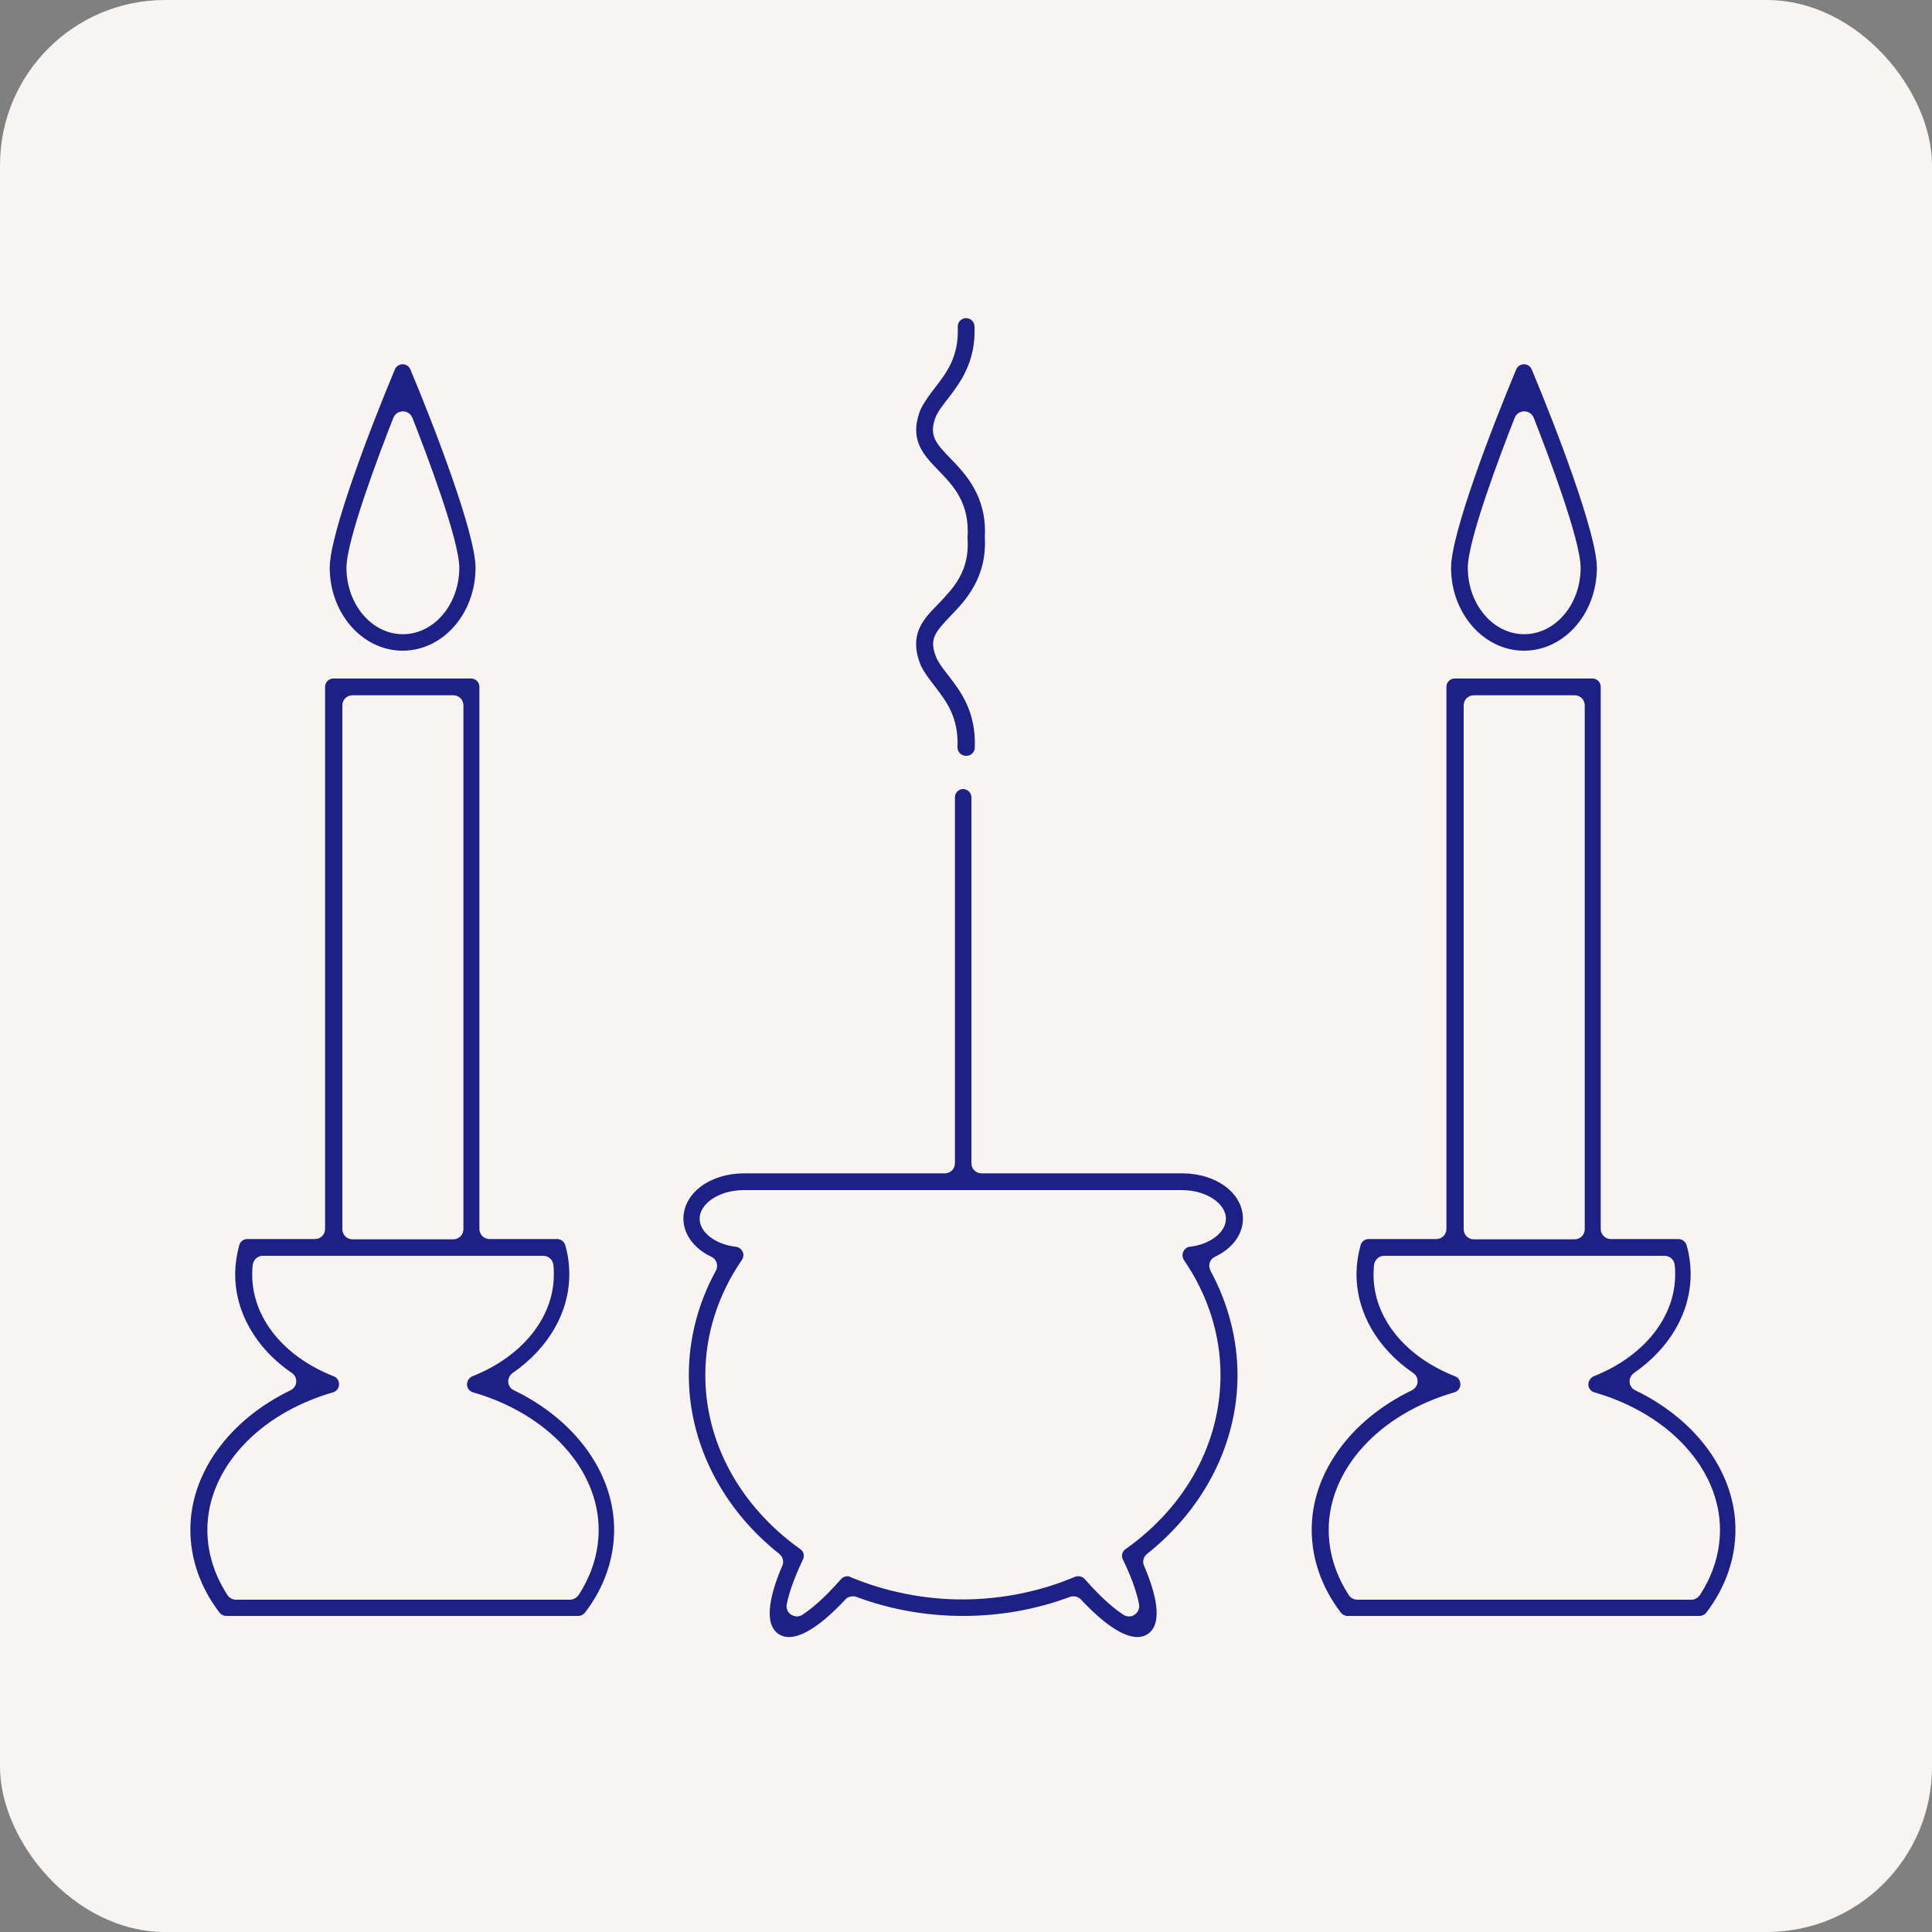 <?xml version="1.0" encoding="UTF-8"?>
<svg id="_レイヤー_2" data-name="レイヤー 2" xmlns="http://www.w3.org/2000/svg" viewBox="0 0 75 75">
  <rect x="0" y="0" width="75" height="75" fill="#808080" stroke="none"/>
  <defs>
    <style>
      .cls-1 {
        fill: #f7f4f2;
      }

      .cls-2 {
        fill: #1d2085;
      }
    </style>
  </defs>
  <g id="_レイヤー_1-2" data-name="レイヤー 1">
    <g>
      <rect class="cls-1" x="0" width="75" height="75" rx="6.41" ry="6.41"/>
      <path class="cls-2" d="m15.63,25.26c-1.56,0-2.83-1.45-2.83-3.22,0-1.32,1.59-5.46,2.53-7.7.05-.12.17-.2.3-.2s.25.08.3.2c.94,2.24,2.53,6.38,2.53,7.7,0,1.78-1.27,3.22-2.83,3.22Zm0-9.29c-.16,0-.3.1-.36.25-.55,1.39-1.82,4.75-1.82,5.82,0,1.42.98,2.58,2.19,2.58s2.19-1.16,2.19-2.58c0-1.07-1.27-4.42-1.82-5.82-.06-.15-.2-.25-.36-.25Z"/>
      <path class="cls-2" d="m8.78,62.73c-.1,0-.2-.05-.26-.13-.74-.97-1.13-2.08-1.13-3.22,0-2.18,1.49-4.25,3.89-5.41.12-.06.21-.18.22-.32.01-.14-.05-.27-.17-.35-1.4-.96-2.2-2.36-2.2-3.83,0-.38.06-.77.16-1.14.04-.14.17-.23.31-.23h2.63c.21,0,.39-.17.39-.39v-21.05c0-.18.15-.32.32-.32h5.35c.18,0,.32.15.32.32v21.05c0,.21.17.39.39.39h2.63c.14,0,.27.1.31.23.11.37.16.75.16,1.14,0,1.47-.8,2.86-2.2,3.83-.11.08-.18.21-.17.35.01.14.09.26.22.32,2.4,1.16,3.89,3.23,3.89,5.41,0,1.14-.39,2.26-1.13,3.22-.06.08-.16.13-.26.13h-13.71Zm1.42-13.98c-.2,0-.36.15-.39.35-.01.12-.02.25-.02.38,0,1.67,1.21,3.18,3.17,3.95.13.05.21.18.2.32,0,.14-.1.26-.23.3-2.92.84-4.88,2.99-4.88,5.34,0,.88.27,1.75.78,2.53.07.11.19.18.33.18h12.97c.13,0,.25-.07.33-.18.51-.78.78-1.65.78-2.53,0-2.35-1.96-4.5-4.88-5.34-.13-.04-.23-.16-.23-.3,0-.14.08-.26.2-.32,1.95-.77,3.17-2.29,3.17-3.95,0-.13,0-.25-.02-.38-.02-.2-.19-.35-.39-.35h-10.87Zm3.48-21.76c-.21,0-.39.17-.39.39v20.34c0,.21.17.39.39.39h3.92c.21,0,.39-.17.39-.39v-20.34c0-.21-.17-.39-.39-.39h-3.92Z"/>
      <path class="cls-2" d="m59.16,25.26c-1.56,0-2.83-1.45-2.83-3.22,0-1.32,1.59-5.46,2.53-7.7.05-.12.17-.2.3-.2s.25.08.3.2c.94,2.24,2.53,6.38,2.53,7.7,0,1.78-1.27,3.22-2.83,3.22Zm0-9.29c-.16,0-.3.1-.36.25-.55,1.39-1.82,4.75-1.82,5.82,0,1.42.98,2.58,2.19,2.58s2.19-1.16,2.19-2.58c0-1.07-1.27-4.42-1.82-5.82-.06-.15-.2-.25-.36-.25Z"/>
      <path class="cls-2" d="m52.31,62.73c-.1,0-.2-.05-.26-.13-.74-.97-1.13-2.08-1.13-3.22,0-2.18,1.49-4.25,3.89-5.41.12-.06.21-.18.22-.32.01-.14-.05-.27-.17-.35-1.4-.96-2.2-2.36-2.2-3.83,0-.38.06-.77.16-1.14.04-.14.17-.23.31-.23h2.63c.21,0,.39-.17.39-.39v-21.05c0-.18.15-.32.32-.32h5.35c.18,0,.32.15.32.32v21.05c0,.21.17.39.39.39h2.63c.14,0,.27.1.31.23.11.37.16.75.16,1.14,0,1.47-.8,2.86-2.2,3.83-.11.08-.18.21-.17.35.01.14.09.26.22.32,2.4,1.16,3.89,3.23,3.89,5.41,0,1.14-.39,2.25-1.13,3.22-.06.08-.16.13-.26.13h-13.71Zm1.42-13.98c-.2,0-.36.15-.39.35-.01.12-.02.25-.02.38,0,1.67,1.21,3.18,3.17,3.95.13.05.21.18.2.32,0,.14-.1.26-.23.3-2.92.84-4.88,2.99-4.88,5.34,0,.88.27,1.75.78,2.53.07.11.19.18.33.18h12.97c.13,0,.25-.07.33-.18.51-.78.78-1.65.78-2.53,0-2.35-1.96-4.5-4.88-5.34-.13-.04-.23-.16-.23-.3,0-.14.08-.26.2-.32,1.95-.77,3.17-2.29,3.17-3.95,0-.13,0-.25-.02-.38-.02-.2-.19-.35-.39-.35h-10.87Zm3.48-21.76c-.21,0-.39.17-.39.39v20.34c0,.21.17.39.39.39h3.92c.21,0,.39-.17.39-.39v-20.34c0-.21-.17-.39-.39-.39h-3.92Z"/>
      <path class="cls-2" d="m37.49,29.34c-.09,0-.17-.04-.23-.1-.06-.06-.09-.15-.09-.23.05-1.16-.43-1.78-.89-2.38-.2-.26-.41-.53-.54-.81-.47-1.18.08-1.76.68-2.37.6-.63,1.23-1.28,1.14-2.56.09-1.36-.53-2.01-1.13-2.63-.59-.61-1.15-1.19-.7-2.35.16-.33.36-.59.56-.85.46-.6.94-1.21.89-2.38,0-.09.03-.17.09-.23.06-.06.14-.1.22-.1.19,0,.33.13.34.31.06,1.4-.57,2.21-1.02,2.8-.19.24-.37.47-.48.71-.29.74,0,1.04.58,1.64.56.58,1.41,1.46,1.32,3.04.09,1.58-.76,2.47-1.32,3.05-.65.68-.85.93-.55,1.66.1.2.27.43.46.67.46.59,1.08,1.4,1.02,2.8,0,.17-.15.31-.32.31h-.01Z"/>
      <path class="cls-2" d="m44.16,63.55c-.55,0-1.29-.49-2.2-1.46-.07-.08-.18-.12-.28-.12-.05,0-.09,0-.14.02-1.32.49-2.71.74-4.15.74s-2.83-.25-4.15-.74c-.04-.02-.09-.02-.14-.02-.11,0-.21.04-.28.12-.91.97-1.65,1.46-2.2,1.46-.15,0-.28-.04-.4-.12-.63-.43-.27-1.68.15-2.65.07-.16.02-.35-.12-.46-2.23-1.77-3.51-4.3-3.51-6.94,0-1.4.36-2.8,1.05-4.05.05-.09.06-.21.03-.31-.03-.1-.11-.19-.2-.23-.68-.32-1.09-.88-1.09-1.48,0-.99,1.03-1.76,2.35-1.76h7.8c.21,0,.39-.17.39-.39v-14.21c0-.18.15-.32.32-.32s.32.15.32.32v14.21c0,.21.17.39.39.39h7.8c1.32,0,2.35.77,2.35,1.76,0,.61-.41,1.16-1.09,1.48-.1.05-.17.13-.2.23-.03.1-.02.21.03.31.68,1.25,1.05,2.65,1.05,4.05,0,2.64-1.28,5.17-3.51,6.94-.14.11-.19.3-.12.46.42.97.78,2.22.15,2.65-.12.08-.25.12-.4.12Zm-2.29-2.36c.09,0,.18.04.24.11.7.8,1.21,1.2,1.51,1.39.06.04.13.06.21.06.08,0,.15-.02.22-.07.13-.09.19-.24.17-.39-.06-.32-.21-.89-.63-1.75-.07-.14-.03-.31.1-.4,2.35-1.66,3.69-4.13,3.69-6.76,0-1.57-.49-3.11-1.41-4.45-.07-.1-.08-.23-.04-.33.05-.11.14-.19.25-.2.8-.09,1.41-.56,1.41-1.09,0-.6-.78-1.11-1.7-1.11h-17.03c-.92,0-1.7.51-1.7,1.11,0,.53.61,1,1.41,1.09.11.01.21.09.26.19.05.1.03.23-.03.32-.93,1.35-1.42,2.9-1.42,4.47,0,2.63,1.35,5.09,3.69,6.76.13.09.17.26.1.4-.41.86-.57,1.43-.63,1.75-.03.15.04.31.17.39.07.04.14.07.22.07s.15-.02.21-.06c.3-.19.81-.59,1.51-1.39.06-.07.15-.11.24-.11.04,0,.08,0,.12.03,1.36.57,2.86.87,4.35.87s3-.3,4.35-.87c.04-.02.08-.03.13-.03Z"/>
    </g>
  </g>
</svg>